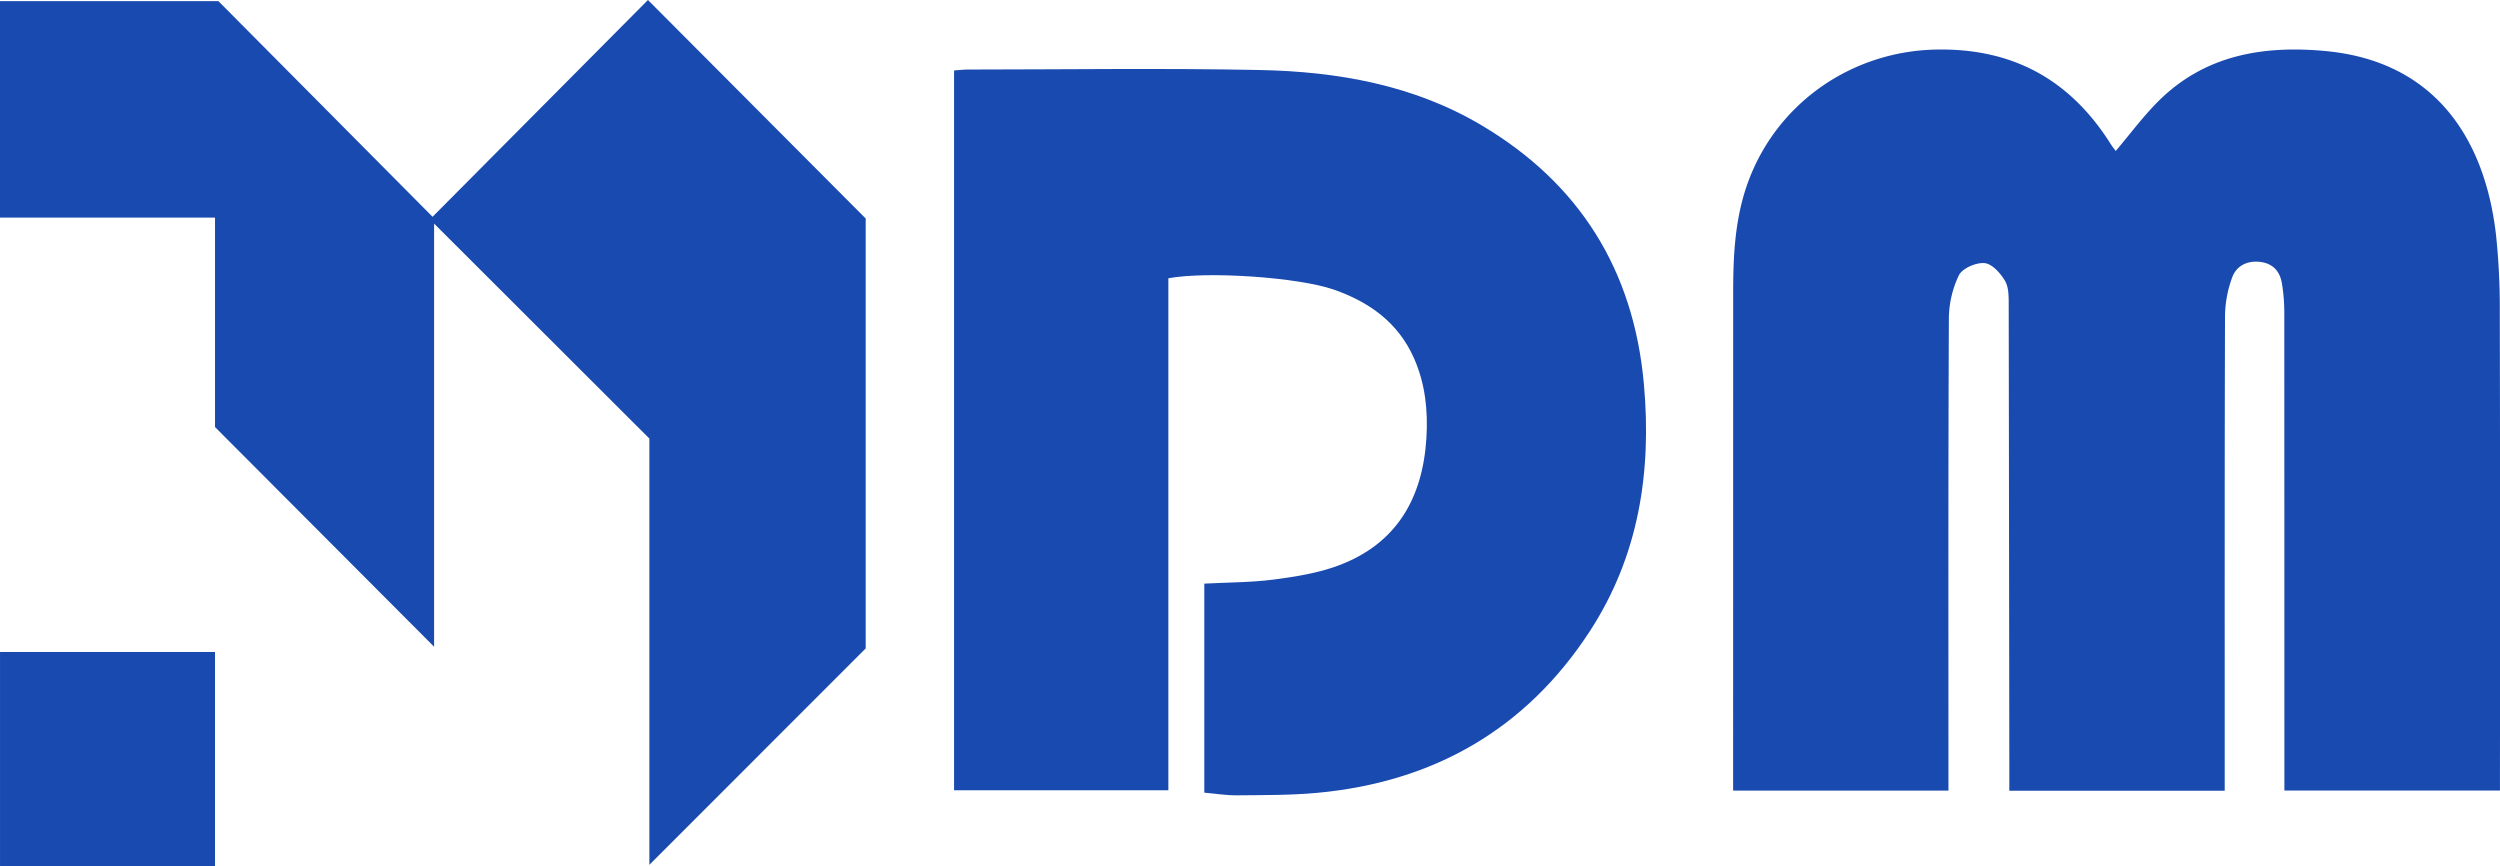 <svg xmlns="http://www.w3.org/2000/svg" viewBox="0 0 793.395 274.969"><title>logo-horizontal-color</title><path d="M706.028,250.941H637.674c0-2.176.002-4.107,0-6.037q-.076-73.99-.196-147.98c-.006-2.632.063-5.674-1.17-7.785-1.42-2.431-4.125-5.423-6.5-5.636-2.681-.24-7.028,1.634-8.133,3.846a32.215,32.215,0,0,0-3.187,13.839c-.214,47.994-.132,95.989-.132,143.984,0,1.8,0,3.599,0,5.724H550.021c0-1.95,0-3.722,0-5.495q0-76.492.017-152.984c.009-11.852.635-23.62,4.835-34.934,9.283-25.007,32.983-41.267,59.637-41.757,24.433-.449,42.629,9.698,55.453,30.163.414.661.923,1.262,1.484,2.021,4.602-5.424,8.648-10.907,13.41-15.674,14.764-14.778,33.318-17.883,53.107-16.042,35.014,3.258,50.744,28.111,54.187,58.53A221.903,221.903,0,0,1,793.33,99.161q.157,72.742.051,145.484c0,1.966,0,3.932,0,6.228H724.968c0-2.114,0-4.048,0-5.981q.001-72.992-.029-145.984a56.521,56.521,0,0,0-.752-8.942c-.619-3.825-2.835-6.351-6.871-6.838-4.129-.497-7.556,1.19-8.914,4.917a36.422,36.422,0,0,0-2.273,12.102c-.151,48.16-.099,96.322-.101,144.482C706.028,246.59,706.028,248.55,706.028,250.941Z" fill="#194ab0"/><path d="M382.194,185.217c7.566-.402,14.895-.362,22.098-1.299,6.877-.894,13.911-2.023,20.369-4.416,18.545-6.872,26.838-21.379,28.019-40.463.54-8.719-.36-17.303-3.963-25.411C443.7,102.342,434.565,95.84,423.273,91.904c-11.101-3.869-39.87-5.899-52.483-3.599V250.796H302.783V22.355c1.58-.105,3.031-.286,4.481-.286,30.831-.012,61.672-.471,92.492.147,24.672.495,48.811,4.716,70.443,17.557,31.095,18.459,48.23,45.947,51.495,82.023,2.532,27.975-1.62,54.655-17.137,78.5-20.298,31.193-49.649,47.907-86.556,51.321-8.432.78-16.952.698-25.434.784-3.432.035-6.87-.541-10.372-.844Z" fill="#194ab0"/><path d="M137.278,68.8,205.633,0,274.734,69.344V205.773l-68.65,68.682V139.18L137.766,70.962V205.245l-69.526-69.71V69.067H0V.354H69.307Z" fill="#194ab0"/><path d="M68.235,206.91v68.06H.008V206.91Z" fill="#194ab0"/></svg>